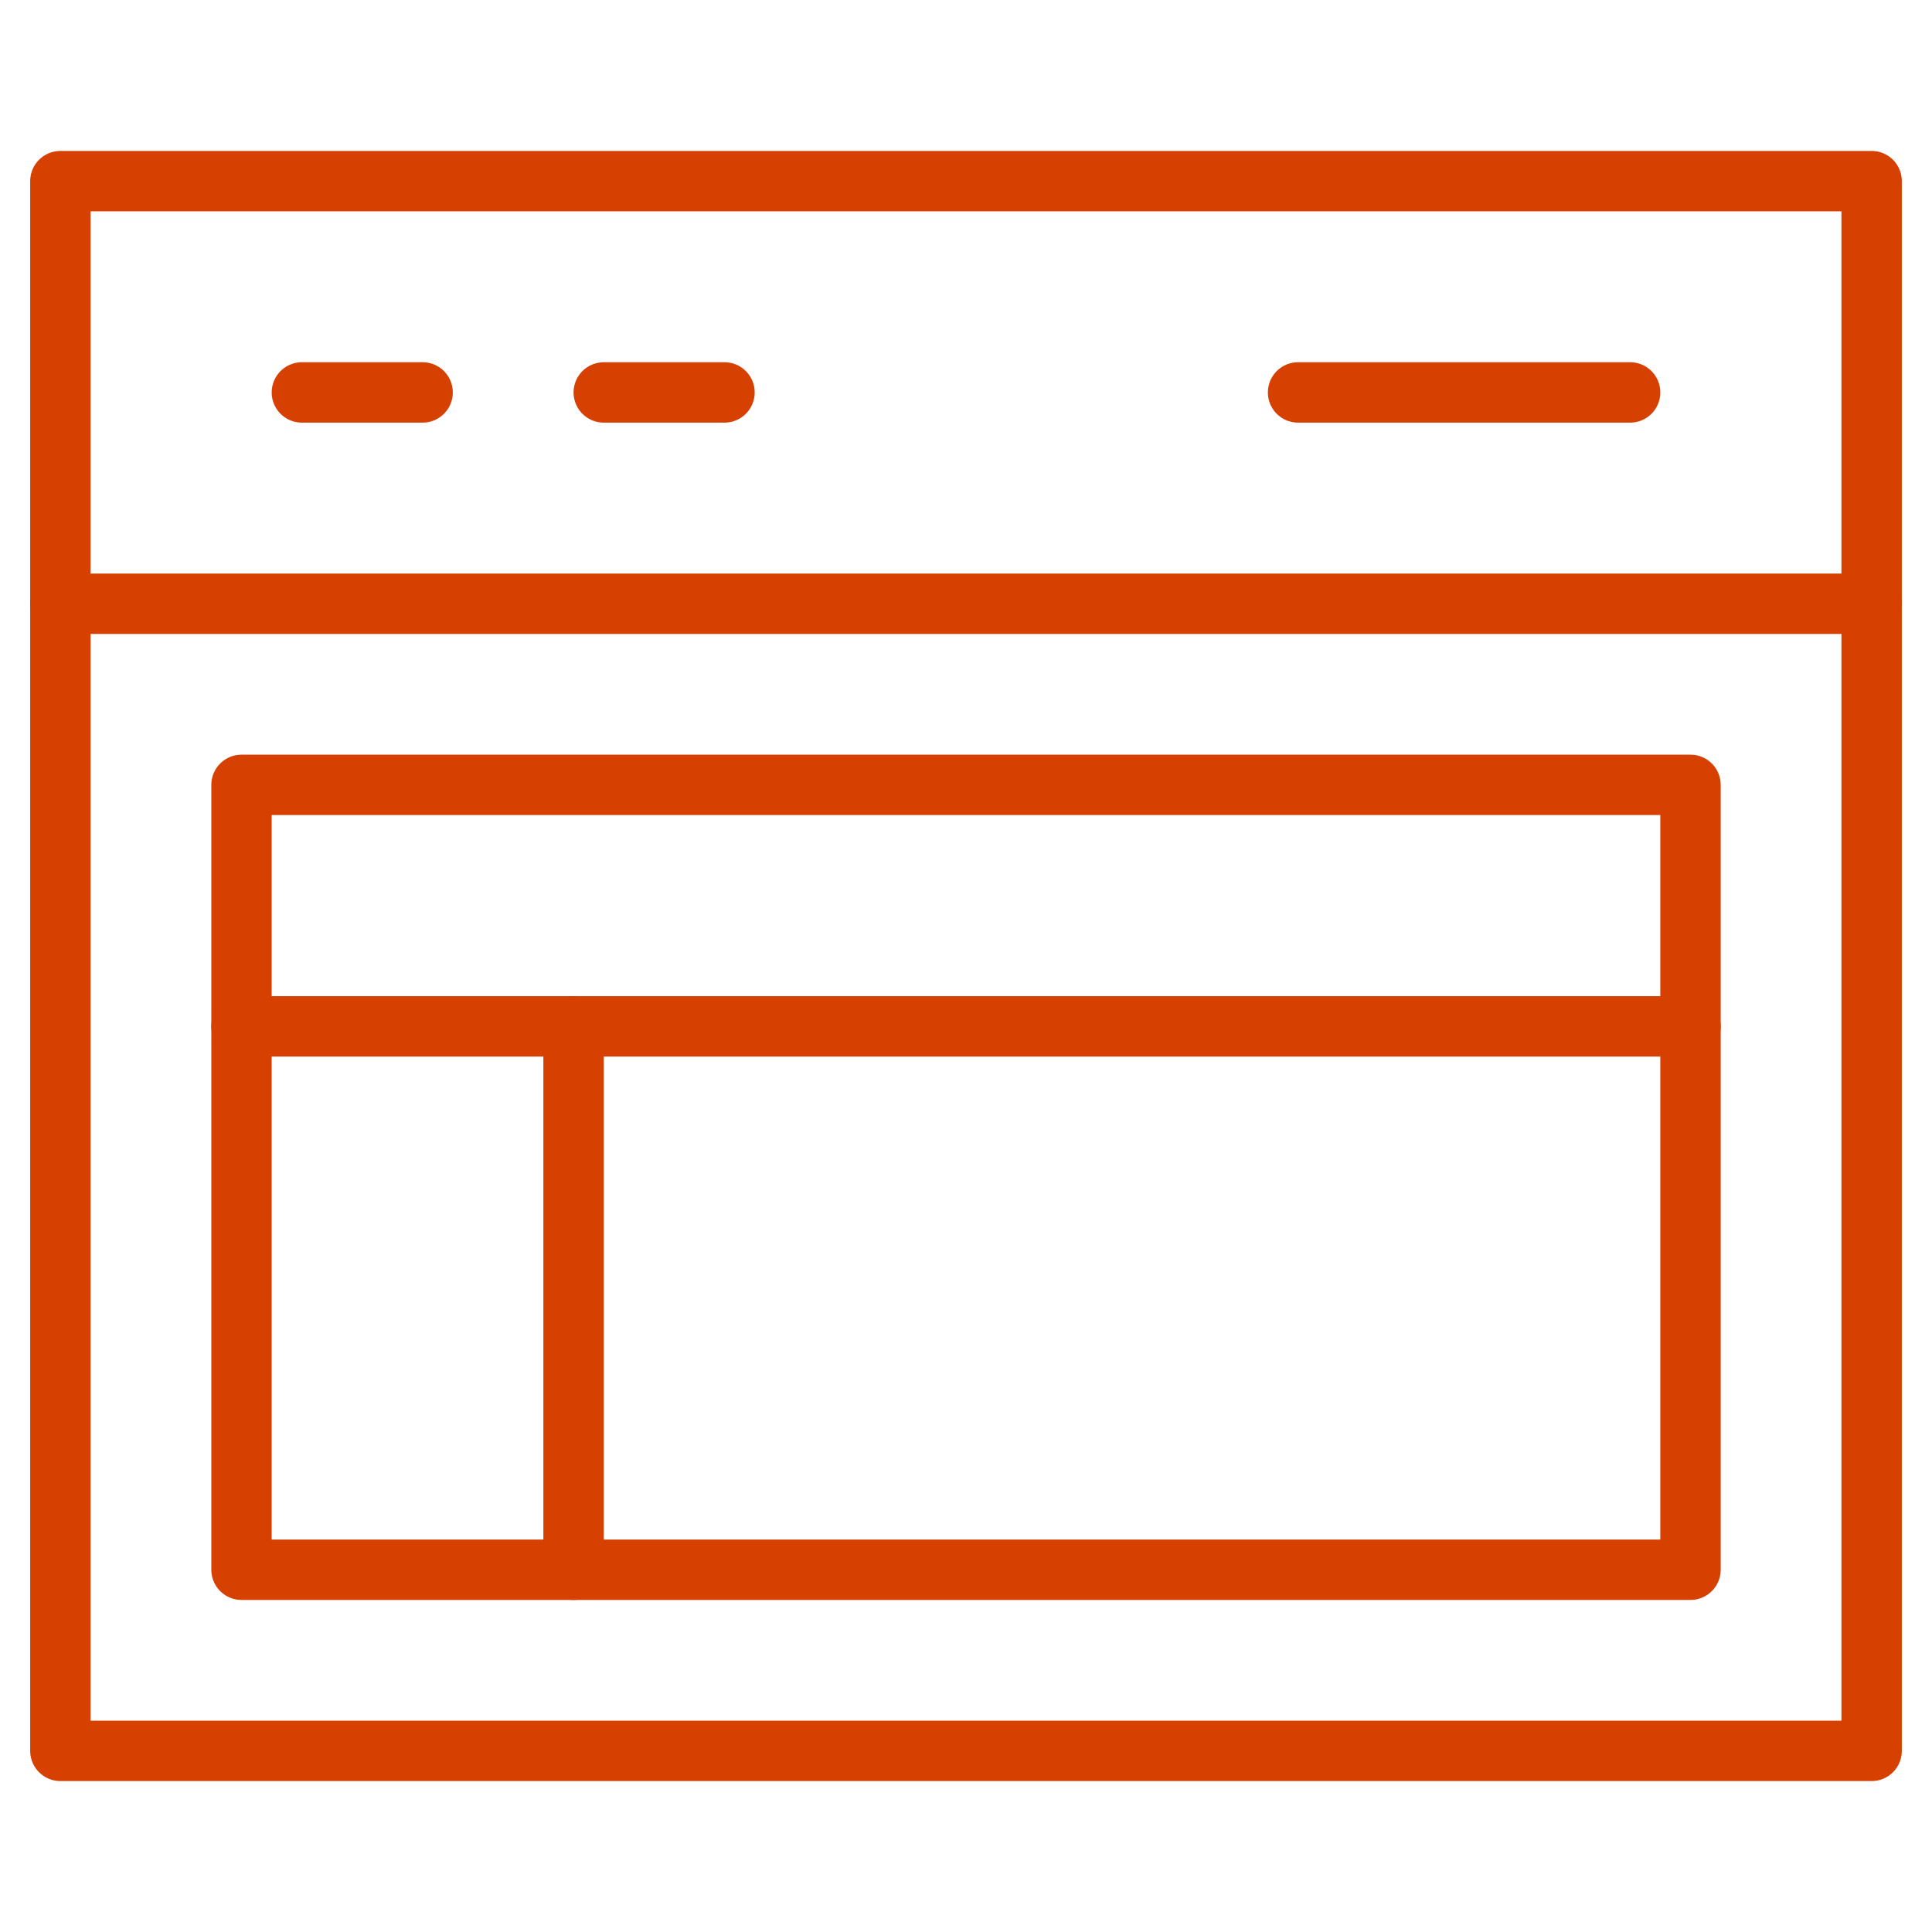 <svg width="64" height="64" viewBox="0 0 64 64" fill="none" xmlns="http://www.w3.org/2000/svg">
<path d="M56 26H8V52H56V26Z" stroke="#D64000" stroke-width="2" stroke-linecap="round" stroke-linejoin="round"/>
<path d="M10 13H14" stroke="#D64000" stroke-width="2" stroke-linecap="round" stroke-linejoin="round"/>
<path d="M20 13H24" stroke="#D64000" stroke-width="2" stroke-linecap="round" stroke-linejoin="round"/>
<path d="M43 13H54" stroke="#D64000" stroke-width="2" stroke-linecap="round" stroke-linejoin="round"/>
<path d="M2 20H62" stroke="#D64000" stroke-width="2" stroke-linecap="round" stroke-linejoin="round"/>
<path d="M62 6H2V58H62V6Z" stroke="#D64000" stroke-width="2" stroke-linecap="round" stroke-linejoin="round"/>
<path d="M8 34H56" stroke="#D64000" stroke-width="2" stroke-linecap="round" stroke-linejoin="round"/>
<path d="M19 34V52" stroke="#D64000" stroke-width="2" stroke-linecap="round" stroke-linejoin="round"/>
</svg>

